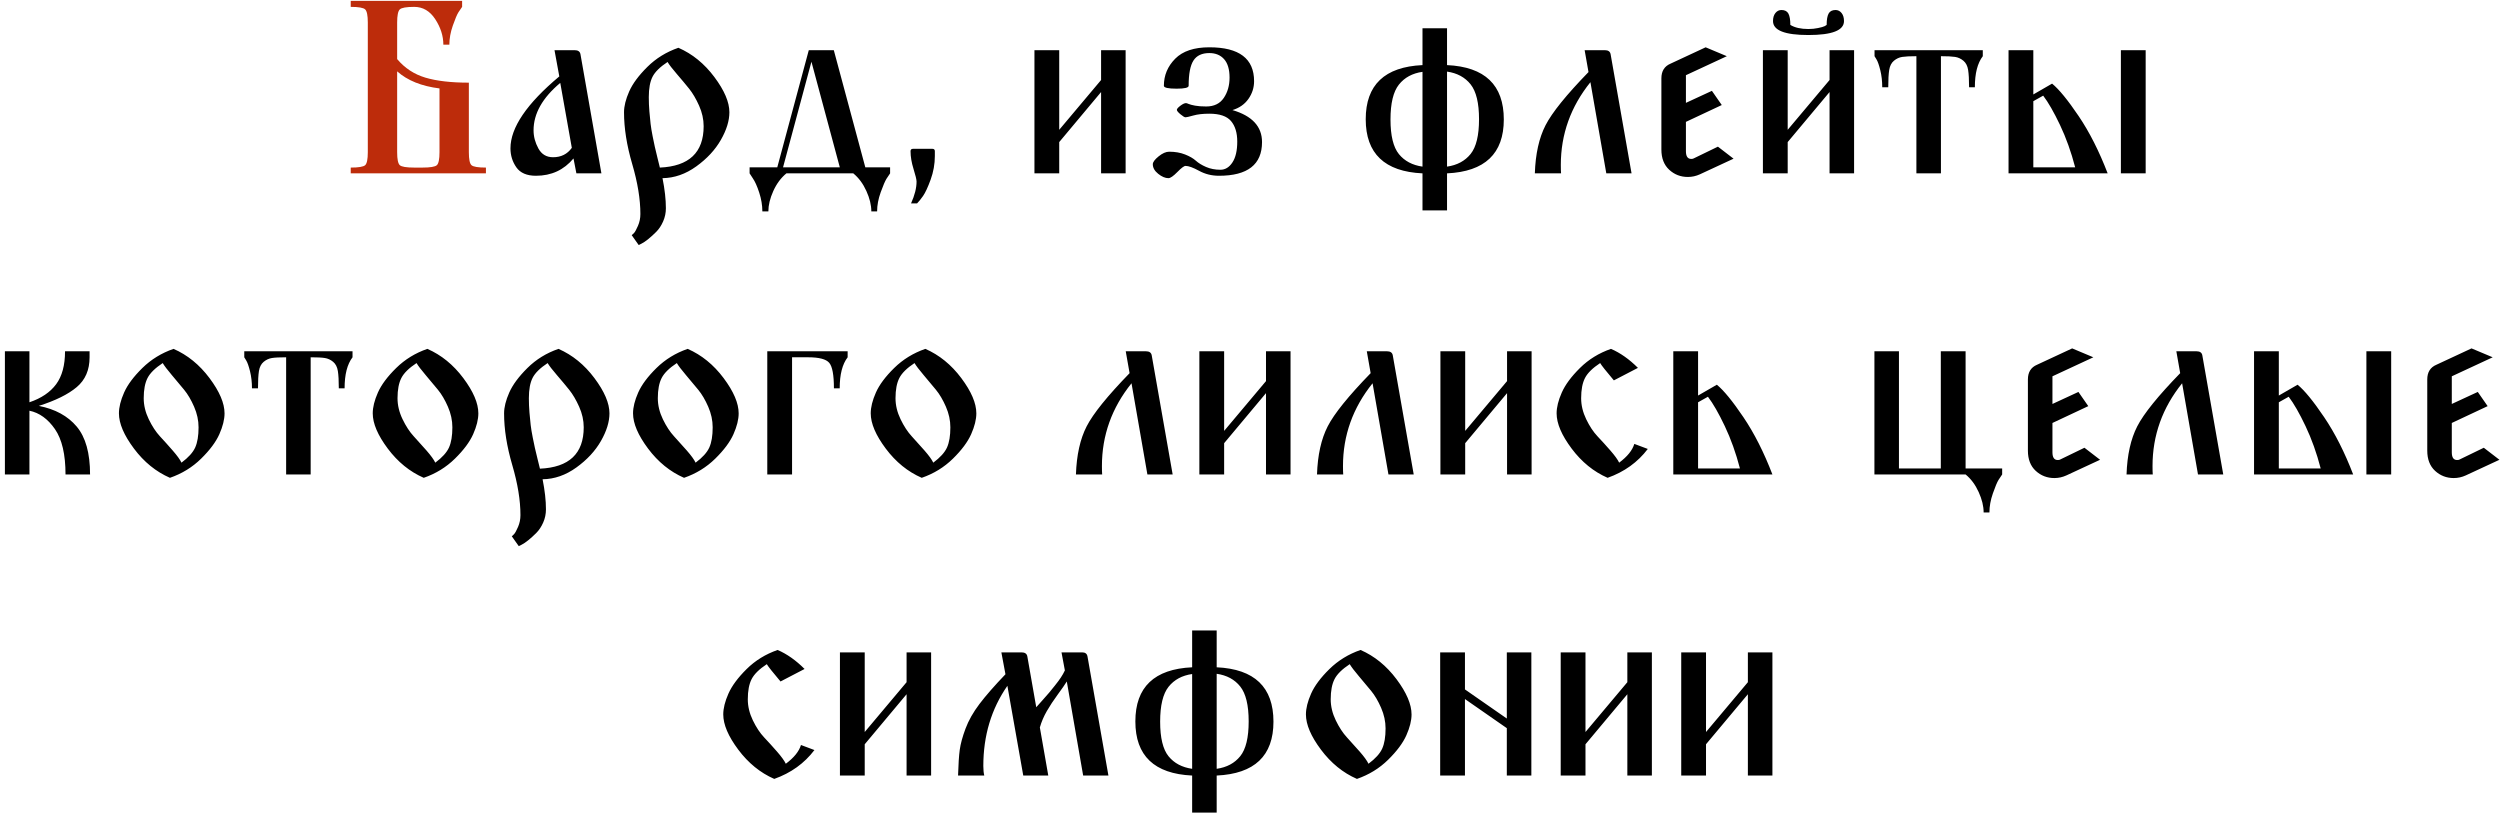 <?xml version="1.0" encoding="UTF-8"?> <svg xmlns="http://www.w3.org/2000/svg" width="274" height="90" viewBox="0 0 274 90" fill="none"> <path d="M38.44 19V18.367C39.301 18.367 39.828 18.279 40.022 18.104C40.215 17.928 40.312 17.453 40.312 16.68V2.468C40.312 1.694 40.215 1.215 40.022 1.031C39.828 0.846 39.301 0.754 38.44 0.754V0.095H50.648V0.754C50.542 0.895 50.41 1.088 50.252 1.334C50.094 1.58 49.887 2.068 49.632 2.797C49.377 3.527 49.25 4.226 49.25 4.894H48.591C48.591 3.944 48.296 3.017 47.708 2.112C47.119 1.207 46.35 0.754 45.4 0.754C44.539 0.754 44.012 0.846 43.818 1.031C43.625 1.215 43.528 1.694 43.528 2.468V6.476C44.355 7.46 45.383 8.137 46.613 8.506C47.844 8.875 49.435 9.06 51.386 9.06V16.68C51.386 17.453 51.482 17.928 51.676 18.104C51.869 18.279 52.397 18.367 53.258 18.367V19H38.44ZM43.528 16.68C43.528 17.453 43.625 17.928 43.818 18.104C44.012 18.279 44.539 18.367 45.4 18.367H46.297C47.158 18.367 47.685 18.279 47.879 18.104C48.072 17.928 48.169 17.453 48.169 16.68V9.692C46.2 9.446 44.653 8.822 43.528 7.82V16.68Z" fill="#BD2C0B"></path> <path d="M55.947 16.258C55.947 13.99 57.731 11.362 61.3 8.374L60.773 5.5H62.987C63.356 5.5 63.567 5.649 63.62 5.948L65.914 19H63.172L62.855 17.365C61.801 18.631 60.43 19.264 58.742 19.264C57.74 19.264 57.024 18.956 56.593 18.341C56.163 17.726 55.947 17.031 55.947 16.258ZM58.478 14.28C58.478 14.966 58.654 15.629 59.006 16.271C59.357 16.913 59.894 17.233 60.614 17.233C61.493 17.233 62.179 16.891 62.671 16.205L61.405 9.086C59.454 10.721 58.478 12.452 58.478 14.28ZM68.393 12.303C68.393 11.635 68.582 10.874 68.96 10.022C69.337 9.169 70.001 8.273 70.95 7.333C71.899 6.392 73.033 5.693 74.352 5.236C75.881 5.904 77.195 6.972 78.293 8.44C79.392 9.908 79.941 11.195 79.941 12.303C79.941 13.234 79.629 14.245 79.005 15.335C78.381 16.425 77.485 17.392 76.316 18.235C75.147 19.079 73.912 19.51 72.611 19.527C72.857 20.758 72.981 21.856 72.981 22.823C72.981 23.333 72.879 23.816 72.677 24.273C72.475 24.73 72.225 25.108 71.926 25.407C71.627 25.706 71.337 25.97 71.056 26.198C70.774 26.427 70.528 26.594 70.317 26.699L70.001 26.857L69.236 25.776C69.307 25.724 69.394 25.64 69.5 25.526C69.606 25.412 69.746 25.152 69.922 24.748C70.098 24.344 70.186 23.913 70.186 23.456C70.186 21.839 69.887 20.011 69.289 17.972C68.691 15.933 68.393 14.043 68.393 12.303ZM71.108 10.642C71.108 11.169 71.13 11.696 71.174 12.224C71.218 12.751 71.262 13.204 71.306 13.582C71.35 13.96 71.425 14.412 71.53 14.94C71.636 15.467 71.715 15.849 71.768 16.086C71.82 16.324 71.917 16.728 72.058 17.299C72.198 17.871 72.286 18.227 72.321 18.367C75.52 18.227 77.12 16.715 77.12 13.832C77.12 13.076 76.953 12.325 76.619 11.578C76.285 10.831 75.92 10.211 75.525 9.719C75.129 9.227 74.681 8.69 74.18 8.11C73.679 7.53 73.341 7.091 73.165 6.792C72.339 7.337 71.79 7.877 71.517 8.414C71.245 8.95 71.108 9.692 71.108 10.642ZM82.156 19V18.341H85.189L88.643 5.5H91.385L94.839 18.341H97.555V19C97.449 19.141 97.317 19.338 97.159 19.593C97.001 19.848 96.79 20.34 96.526 21.07C96.263 21.799 96.131 22.498 96.131 23.166H95.498C95.498 22.48 95.318 21.738 94.957 20.938C94.597 20.138 94.118 19.492 93.52 19H86.19C85.593 19.492 85.114 20.138 84.753 20.938C84.393 21.738 84.213 22.48 84.213 23.166H83.554C83.554 22.498 83.439 21.812 83.211 21.109C82.982 20.406 82.745 19.879 82.499 19.527L82.156 19ZM85.821 18.341H92.044L88.933 6.766L85.821 18.341ZM99.796 16.574C99.796 16.398 99.884 16.311 100.06 16.311H102.195C102.371 16.311 102.459 16.398 102.459 16.574V17.102C102.459 17.98 102.305 18.842 101.998 19.686C101.69 20.529 101.413 21.127 101.167 21.479C100.921 21.83 100.701 22.102 100.508 22.296H99.849C100.253 21.399 100.455 20.6 100.455 19.896C100.455 19.686 100.345 19.229 100.125 18.525C99.906 17.822 99.796 17.172 99.796 16.574ZM113.375 19V5.5H116.091V14.227L120.679 8.77V5.5H123.368V19H120.679V10.088L116.091 15.572V19H113.375ZM126.348 17.998C126.348 17.77 126.559 17.484 126.98 17.141C127.402 16.798 127.789 16.627 128.141 16.627C128.791 16.627 129.371 16.728 129.881 16.93C130.391 17.132 130.786 17.361 131.067 17.616C131.349 17.871 131.722 18.099 132.188 18.301C132.654 18.503 133.177 18.605 133.757 18.605C134.284 18.605 134.724 18.336 135.075 17.8C135.427 17.264 135.603 16.504 135.603 15.52C135.603 14.553 135.374 13.801 134.917 13.265C134.46 12.729 133.669 12.461 132.544 12.461C131.841 12.461 131.256 12.527 130.791 12.659C130.325 12.79 130.039 12.856 129.934 12.856C129.828 12.856 129.644 12.747 129.38 12.527C129.116 12.307 128.984 12.145 128.984 12.039C128.984 11.934 129.112 11.784 129.367 11.591C129.622 11.398 129.828 11.301 129.986 11.301C130.039 11.301 130.136 11.332 130.276 11.393C130.417 11.455 130.65 11.516 130.975 11.578C131.3 11.639 131.709 11.67 132.201 11.67C133.062 11.67 133.704 11.358 134.126 10.734C134.548 10.11 134.759 9.367 134.759 8.506C134.759 7.609 134.561 6.937 134.166 6.489C133.77 6.041 133.229 5.816 132.544 5.816C131.735 5.816 131.155 6.089 130.804 6.634C130.452 7.179 130.276 8.102 130.276 9.402C130.276 9.613 129.837 9.719 128.958 9.719C128.026 9.719 127.561 9.613 127.561 9.402C127.561 8.26 127.974 7.271 128.8 6.436C129.626 5.601 130.874 5.184 132.544 5.184C135.813 5.184 137.448 6.423 137.448 8.901C137.448 9.604 137.242 10.251 136.829 10.839C136.416 11.428 135.831 11.837 135.075 12.065C137.237 12.698 138.318 13.867 138.318 15.572C138.318 18.033 136.745 19.264 133.599 19.264C132.808 19.264 132.083 19.084 131.423 18.723C130.764 18.363 130.268 18.183 129.934 18.183C129.775 18.183 129.477 18.407 129.037 18.855C128.598 19.303 128.272 19.527 128.062 19.527C127.71 19.527 127.336 19.369 126.941 19.053C126.545 18.736 126.348 18.385 126.348 17.998ZM155.905 19C151.757 18.807 149.683 16.829 149.683 13.067C149.683 9.306 151.757 7.328 155.905 7.135V3.101H158.595V7.135C162.743 7.328 164.817 9.314 164.817 13.094C164.817 16.838 162.743 18.807 158.595 19V23.061H155.905V19ZM153.321 9.271C152.706 10.044 152.398 11.318 152.398 13.094C152.398 14.869 152.706 16.135 153.321 16.891C153.937 17.646 154.798 18.104 155.905 18.262V7.873C154.798 8.031 153.937 8.497 153.321 9.271ZM158.595 18.262C159.702 18.104 160.563 17.642 161.179 16.877C161.794 16.113 162.102 14.843 162.102 13.067C162.102 11.292 161.794 10.018 161.179 9.244C160.563 8.471 159.702 8.005 158.595 7.847V18.262ZM168.219 19C168.289 16.873 168.68 15.115 169.392 13.727C170.104 12.338 171.673 10.396 174.099 7.899L173.677 5.5H175.892C176.261 5.5 176.472 5.649 176.524 5.948L178.818 19H176.05L174.31 9.007C172.147 11.696 171.066 14.72 171.066 18.077C171.066 18.499 171.075 18.807 171.093 19H168.219ZM182.088 16.39V8.585C182.088 7.794 182.422 7.258 183.09 6.977L186.939 5.184L189.26 6.159L184.777 8.242V11.274L187.625 9.956L188.706 11.512L184.777 13.357V16.574C184.777 17.137 184.971 17.418 185.357 17.418C185.48 17.418 185.568 17.4 185.621 17.365L188.284 16.073L189.998 17.392L186.307 19.105C185.885 19.299 185.445 19.395 184.988 19.395C184.197 19.395 183.516 19.132 182.945 18.605C182.374 18.077 182.088 17.339 182.088 16.39ZM193.215 19V5.5H195.931V14.227L200.519 8.77V5.5H203.208V19H200.519V10.088L195.931 15.572V19H193.215ZM194.322 2.31C194.322 1.94 194.41 1.646 194.586 1.426C194.762 1.207 194.981 1.097 195.245 1.097C195.614 1.097 195.869 1.229 196.01 1.492C196.15 1.756 196.221 2.169 196.221 2.731C196.713 3.03 197.372 3.18 198.198 3.18C198.567 3.18 198.919 3.145 199.253 3.074C199.604 3.004 199.851 2.934 199.991 2.863L200.202 2.731C200.202 2.169 200.272 1.756 200.413 1.492C200.554 1.229 200.809 1.097 201.178 1.097C201.441 1.097 201.661 1.207 201.837 1.426C202.013 1.646 202.101 1.94 202.101 2.31C202.101 3.329 200.8 3.839 198.198 3.839C195.614 3.839 194.322 3.329 194.322 2.31ZM205.449 6.159V5.5H217.314V6.159C216.734 6.915 216.444 8.049 216.444 9.561H215.812C215.812 8.734 215.776 8.102 215.706 7.662C215.636 7.223 215.464 6.889 215.192 6.66C214.919 6.432 214.616 6.291 214.282 6.238C213.948 6.186 213.43 6.159 212.727 6.159V19H210.037V6.159C209.334 6.159 208.815 6.186 208.481 6.238C208.147 6.291 207.844 6.432 207.572 6.66C207.299 6.889 207.128 7.223 207.058 7.662C206.987 8.102 206.952 8.734 206.952 9.561H206.293C206.293 8.893 206.223 8.273 206.082 7.702C205.941 7.13 205.801 6.73 205.66 6.502L205.449 6.159ZM220.136 19V5.5H222.852V10.352L224.908 9.165C225.664 9.78 226.635 10.967 227.822 12.725C229.008 14.482 230.067 16.574 230.999 19H220.136ZM222.852 18.341H227.439C227 16.653 226.446 15.106 225.778 13.7C225.11 12.294 224.495 11.222 223.933 10.483L222.852 11.09V18.341ZM232.449 19V5.5H235.165V19H232.449ZM0.537 52V38.5H3.226V44.09C4.527 43.65 5.502 42.991 6.153 42.112C6.803 41.233 7.128 40.029 7.128 38.5H9.818V39.159C9.818 40.548 9.348 41.638 8.407 42.429C7.467 43.22 6.083 43.905 4.254 44.485C6.047 44.837 7.432 45.593 8.407 46.753C9.383 47.913 9.871 49.662 9.871 52H7.181C7.181 49.803 6.794 48.146 6.021 47.03C5.248 45.914 4.316 45.241 3.226 45.013V52H0.537ZM13.035 45.303C13.035 44.635 13.224 43.874 13.602 43.022C13.979 42.169 14.648 41.273 15.605 40.333C16.564 39.392 17.702 38.693 19.02 38.236C20.549 38.904 21.863 39.972 22.962 41.44C24.061 42.908 24.61 44.195 24.61 45.303C24.61 45.971 24.421 46.731 24.043 47.584C23.665 48.436 22.997 49.333 22.039 50.273C21.081 51.213 19.943 51.912 18.625 52.369C17.095 51.701 15.781 50.633 14.683 49.166C13.584 47.698 13.035 46.41 13.035 45.303ZM15.751 43.642C15.751 44.415 15.935 45.184 16.304 45.949C16.673 46.713 17.082 47.337 17.53 47.821C17.979 48.304 18.444 48.823 18.928 49.377C19.411 49.93 19.732 50.374 19.89 50.708C20.646 50.145 21.147 49.592 21.393 49.047C21.639 48.502 21.762 47.764 21.762 46.832C21.762 46.076 21.6 45.325 21.274 44.578C20.949 43.831 20.584 43.211 20.18 42.719C19.776 42.227 19.328 41.69 18.835 41.11C18.343 40.53 18.009 40.091 17.834 39.792C17.007 40.337 16.454 40.882 16.172 41.427C15.891 41.972 15.751 42.71 15.751 43.642ZM26.772 39.159V38.5H38.637V39.159C38.057 39.915 37.767 41.049 37.767 42.56H37.134C37.134 41.734 37.099 41.102 37.029 40.662C36.959 40.223 36.787 39.889 36.515 39.66C36.242 39.432 35.939 39.291 35.605 39.238C35.271 39.185 34.752 39.159 34.049 39.159V52H31.36V39.159C30.657 39.159 30.138 39.185 29.804 39.238C29.47 39.291 29.167 39.432 28.895 39.66C28.622 39.889 28.451 40.223 28.38 40.662C28.31 41.102 28.275 41.734 28.275 42.56H27.616C27.616 41.893 27.545 41.273 27.405 40.702C27.264 40.13 27.123 39.73 26.983 39.502L26.772 39.159ZM40.852 45.303C40.852 44.635 41.041 43.874 41.419 43.022C41.797 42.169 42.465 41.273 43.423 40.333C44.381 39.392 45.519 38.693 46.837 38.236C48.367 38.904 49.681 39.972 50.779 41.44C51.878 42.908 52.427 44.195 52.427 45.303C52.427 45.971 52.238 46.731 51.86 47.584C51.482 48.436 50.815 49.333 49.856 50.273C48.898 51.213 47.76 51.912 46.442 52.369C44.913 51.701 43.599 50.633 42.5 49.166C41.401 47.698 40.852 46.41 40.852 45.303ZM43.568 43.642C43.568 44.415 43.752 45.184 44.122 45.949C44.491 46.713 44.899 47.337 45.348 47.821C45.796 48.304 46.262 48.823 46.745 49.377C47.228 49.93 47.549 50.374 47.708 50.708C48.463 50.145 48.964 49.592 49.21 49.047C49.456 48.502 49.58 47.764 49.58 46.832C49.58 46.076 49.417 45.325 49.092 44.578C48.767 43.831 48.402 43.211 47.998 42.719C47.593 42.227 47.145 41.69 46.653 41.11C46.161 40.53 45.827 40.091 45.651 39.792C44.825 40.337 44.271 40.882 43.99 41.427C43.709 41.972 43.568 42.71 43.568 43.642ZM55.248 45.303C55.248 44.635 55.438 43.874 55.815 43.022C56.193 42.169 56.857 41.273 57.806 40.333C58.755 39.392 59.889 38.693 61.208 38.236C62.737 38.904 64.051 39.972 65.149 41.44C66.248 42.908 66.797 44.195 66.797 45.303C66.797 46.234 66.485 47.245 65.861 48.335C65.237 49.425 64.341 50.392 63.172 51.235C62.003 52.079 60.768 52.51 59.467 52.527C59.713 53.758 59.836 54.856 59.836 55.823C59.836 56.333 59.735 56.816 59.533 57.273C59.331 57.73 59.081 58.108 58.782 58.407C58.483 58.706 58.193 58.97 57.912 59.198C57.63 59.427 57.384 59.594 57.173 59.699L56.857 59.857L56.092 58.776C56.163 58.724 56.251 58.64 56.356 58.526C56.461 58.412 56.602 58.152 56.778 57.748C56.954 57.344 57.041 56.913 57.041 56.456C57.041 54.839 56.743 53.011 56.145 50.972C55.547 48.933 55.248 47.043 55.248 45.303ZM57.964 43.642C57.964 44.169 57.986 44.696 58.03 45.224C58.074 45.751 58.118 46.204 58.162 46.581C58.206 46.959 58.281 47.412 58.386 47.94C58.492 48.467 58.571 48.849 58.623 49.086C58.676 49.324 58.773 49.728 58.914 50.299C59.054 50.871 59.142 51.227 59.177 51.367C62.377 51.227 63.976 49.715 63.976 46.832C63.976 46.076 63.809 45.325 63.475 44.578C63.141 43.831 62.776 43.211 62.381 42.719C61.985 42.227 61.537 41.69 61.036 41.11C60.535 40.53 60.197 40.091 60.021 39.792C59.195 40.337 58.645 40.877 58.373 41.414C58.101 41.95 57.964 42.692 57.964 43.642ZM69.381 45.303C69.381 44.635 69.57 43.874 69.948 43.022C70.326 42.169 70.994 41.273 71.952 40.333C72.91 39.392 74.048 38.693 75.367 38.236C76.896 38.904 78.21 39.972 79.309 41.44C80.407 42.908 80.957 44.195 80.957 45.303C80.957 45.971 80.768 46.731 80.39 47.584C80.012 48.436 79.344 49.333 78.386 50.273C77.428 51.213 76.29 51.912 74.971 52.369C73.442 51.701 72.128 50.633 71.029 49.166C69.931 47.698 69.381 46.41 69.381 45.303ZM72.097 43.642C72.097 44.415 72.282 45.184 72.651 45.949C73.02 46.713 73.429 47.337 73.877 47.821C74.325 48.304 74.791 48.823 75.274 49.377C75.758 49.93 76.079 50.374 76.237 50.708C76.993 50.145 77.494 49.592 77.74 49.047C77.986 48.502 78.109 47.764 78.109 46.832C78.109 46.076 77.946 45.325 77.621 44.578C77.296 43.831 76.931 43.211 76.527 42.719C76.123 42.227 75.674 41.69 75.182 41.11C74.69 40.53 74.356 40.091 74.18 39.792C73.354 40.337 72.8 40.882 72.519 41.427C72.238 41.972 72.097 42.71 72.097 43.642ZM84.094 52V38.5H92.901V39.159C92.321 39.915 92.031 41.049 92.031 42.56H91.398C91.398 41.102 91.227 40.17 90.884 39.766C90.541 39.361 89.772 39.159 88.577 39.159H86.81V52H84.094ZM95.432 45.303C95.432 44.635 95.621 43.874 95.999 43.022C96.377 42.169 97.045 41.273 98.003 40.333C98.961 39.392 100.099 38.693 101.417 38.236C102.947 38.904 104.261 39.972 105.359 41.44C106.458 42.908 107.007 44.195 107.007 45.303C107.007 45.971 106.818 46.731 106.44 47.584C106.062 48.436 105.395 49.333 104.437 50.273C103.479 51.213 102.34 51.912 101.022 52.369C99.493 51.701 98.179 50.633 97.08 49.166C95.981 47.698 95.432 46.41 95.432 45.303ZM98.148 43.642C98.148 44.415 98.332 45.184 98.702 45.949C99.071 46.713 99.48 47.337 99.928 47.821C100.376 48.304 100.842 48.823 101.325 49.377C101.809 49.93 102.129 50.374 102.288 50.708C103.043 50.145 103.544 49.592 103.791 49.047C104.037 48.502 104.16 47.764 104.16 46.832C104.16 46.076 103.997 45.325 103.672 44.578C103.347 43.831 102.982 43.211 102.578 42.719C102.173 42.227 101.725 41.69 101.233 41.11C100.741 40.53 100.407 40.091 100.231 39.792C99.405 40.337 98.851 40.882 98.57 41.427C98.289 41.972 98.148 42.71 98.148 43.642ZM117.923 52C117.994 49.873 118.385 48.115 119.097 46.727C119.809 45.338 121.377 43.395 123.803 40.899L123.381 38.5H125.596C125.965 38.5 126.176 38.649 126.229 38.948L128.523 52H125.754L124.014 42.007C121.852 44.696 120.771 47.72 120.771 51.077C120.771 51.499 120.78 51.807 120.797 52H117.923ZM131.45 52V38.5H134.166V47.227L138.753 41.77V38.5H141.443V52H138.753V43.088L134.166 48.572V52H131.45ZM144.343 52C144.414 49.873 144.805 48.115 145.517 46.727C146.229 45.338 147.797 43.395 150.223 40.899L149.801 38.5H152.016C152.385 38.5 152.596 38.649 152.649 38.948L154.943 52H152.174L150.434 42.007C148.272 44.696 147.191 47.72 147.191 51.077C147.191 51.499 147.2 51.807 147.217 52H144.343ZM157.87 52V38.5H160.585V47.227L165.173 41.77V38.5H167.863V52H165.173V43.088L160.585 48.572V52H157.87ZM170.605 45.303C170.605 44.635 170.794 43.874 171.172 43.022C171.55 42.169 172.213 41.273 173.163 40.333C174.112 39.392 175.246 38.693 176.564 38.236C177.583 38.676 178.568 39.37 179.517 40.319L176.88 41.69C176.019 40.671 175.518 40.038 175.377 39.792C174.551 40.337 173.998 40.882 173.716 41.427C173.435 41.972 173.294 42.71 173.294 43.642C173.294 44.415 173.479 45.184 173.848 45.949C174.217 46.713 174.63 47.337 175.087 47.821C175.544 48.304 176.015 48.823 176.498 49.377C176.981 49.93 177.302 50.374 177.46 50.708C178.357 50.04 178.911 49.355 179.122 48.651L180.598 49.205C179.491 50.664 178.023 51.719 176.195 52.369C174.666 51.701 173.352 50.633 172.253 49.166C171.154 47.698 170.605 46.41 170.605 45.303ZM183.393 52V38.5H186.109V43.352L188.166 42.165C188.921 42.78 189.893 43.967 191.079 45.725C192.266 47.482 193.325 49.574 194.256 52H183.393ZM186.109 51.341H190.697C190.257 49.653 189.704 48.106 189.036 46.7C188.368 45.294 187.752 44.222 187.19 43.483L186.109 44.09V51.341ZM205.436 52V38.5H208.125V51.341H212.713V38.5H215.429V51.341H219.437V52C219.332 52.141 219.2 52.338 219.042 52.593C218.883 52.848 218.677 53.34 218.422 54.07C218.167 54.799 218.04 55.498 218.04 56.166H217.407C217.407 55.48 217.227 54.738 216.866 53.938C216.506 53.138 216.027 52.492 215.429 52H205.436ZM222.258 49.39V41.585C222.258 40.794 222.592 40.258 223.26 39.977L227.11 38.184L229.43 39.159L224.948 41.242V44.274L227.795 42.956L228.876 44.512L224.948 46.357V49.574C224.948 50.137 225.141 50.418 225.528 50.418C225.651 50.418 225.739 50.4 225.792 50.365L228.455 49.073L230.168 50.392L226.477 52.105C226.055 52.299 225.616 52.395 225.159 52.395C224.368 52.395 223.687 52.132 223.115 51.605C222.544 51.077 222.258 50.339 222.258 49.39ZM233.069 52C233.139 49.873 233.53 48.115 234.242 46.727C234.954 45.338 236.523 43.395 238.949 40.899L238.527 38.5H240.742C241.111 38.5 241.322 38.649 241.375 38.948L243.668 52H240.9L239.16 42.007C236.998 44.696 235.917 47.72 235.917 51.077C235.917 51.499 235.925 51.807 235.943 52H233.069ZM247.043 52V38.5H249.759V43.352L251.816 42.165C252.572 42.78 253.543 43.967 254.729 45.725C255.916 47.482 256.975 49.574 257.907 52H247.043ZM249.759 51.341H254.347C253.908 49.653 253.354 48.106 252.686 46.7C252.018 45.294 251.403 44.222 250.84 43.483L249.759 44.09V51.341ZM259.357 52V38.5H262.073V52H259.357ZM266.028 49.39V41.585C266.028 40.794 266.362 40.258 267.03 39.977L270.879 38.184L273.2 39.159L268.717 41.242V44.274L271.565 42.956L272.646 44.512L268.717 46.357V49.574C268.717 50.137 268.911 50.418 269.297 50.418C269.42 50.418 269.508 50.4 269.561 50.365L272.224 49.073L273.938 50.392L270.247 52.105C269.825 52.299 269.385 52.395 268.928 52.395C268.137 52.395 267.456 52.132 266.885 51.605C266.313 51.077 266.028 50.339 266.028 49.39ZM79.269 78.303C79.269 77.635 79.458 76.874 79.836 76.022C80.214 75.169 80.877 74.273 81.827 73.332C82.776 72.392 83.91 71.693 85.228 71.236C86.248 71.676 87.232 72.37 88.181 73.319L85.544 74.69C84.683 73.671 84.182 73.038 84.041 72.792C83.215 73.337 82.662 73.882 82.38 74.427C82.099 74.972 81.959 75.71 81.959 76.642C81.959 77.415 82.143 78.184 82.512 78.949C82.881 79.713 83.294 80.337 83.751 80.821C84.209 81.304 84.679 81.823 85.162 82.376C85.645 82.93 85.966 83.374 86.124 83.708C87.021 83.04 87.575 82.355 87.786 81.651L89.262 82.205C88.155 83.664 86.687 84.719 84.859 85.369C83.33 84.701 82.016 83.633 80.917 82.165C79.818 80.698 79.269 79.41 79.269 78.303ZM92.057 85V71.5H94.773V80.228L99.361 74.769V71.5H102.05V85H99.361V76.088L94.773 81.572V85H92.057ZM105.003 85C105.039 83.769 105.1 82.829 105.188 82.179C105.276 81.528 105.487 80.755 105.821 79.858C106.155 78.962 106.665 78.061 107.35 77.156C108.036 76.251 108.985 75.165 110.198 73.899L109.75 71.5H111.964C112.333 71.5 112.544 71.649 112.597 71.948L113.573 77.512C113.678 77.389 113.902 77.138 114.245 76.76C114.588 76.382 114.838 76.097 114.997 75.903C115.155 75.71 115.361 75.455 115.616 75.139C115.871 74.822 116.086 74.532 116.262 74.269C116.438 74.005 116.587 73.741 116.71 73.478L116.341 71.5H118.609C118.943 71.5 119.136 71.649 119.189 71.948L121.483 85H118.714L116.921 74.69C116.728 75.007 116.398 75.481 115.933 76.114C115.467 76.747 115.067 77.353 114.733 77.934C114.399 78.514 114.144 79.111 113.968 79.727L114.891 85H112.149L110.409 75.165C108.651 77.696 107.772 80.623 107.772 83.945C107.772 84.367 107.807 84.719 107.877 85H105.003ZM130.659 85C126.51 84.807 124.436 82.829 124.436 79.067C124.436 75.306 126.51 73.328 130.659 73.135V69.101H133.348V73.135C137.497 73.328 139.571 75.314 139.571 79.094C139.571 82.838 137.497 84.807 133.348 85V89.061H130.659V85ZM128.075 75.27C127.459 76.044 127.152 77.318 127.152 79.094C127.152 80.869 127.459 82.135 128.075 82.891C128.69 83.647 129.551 84.103 130.659 84.262V73.873C129.551 74.031 128.69 74.497 128.075 75.27ZM133.348 84.262C134.456 84.103 135.317 83.642 135.932 82.877C136.547 82.113 136.855 80.843 136.855 79.067C136.855 77.292 136.547 76.018 135.932 75.244C135.317 74.471 134.456 74.005 133.348 73.847V84.262ZM143.13 78.303C143.13 77.635 143.319 76.874 143.697 76.022C144.075 75.169 144.743 74.273 145.701 73.332C146.659 72.392 147.797 71.693 149.116 71.236C150.645 71.904 151.959 72.972 153.058 74.44C154.156 75.908 154.706 77.195 154.706 78.303C154.706 78.971 154.517 79.731 154.139 80.584C153.761 81.436 153.093 82.332 152.135 83.273C151.177 84.213 150.039 84.912 148.72 85.369C147.191 84.701 145.877 83.633 144.778 82.165C143.68 80.698 143.13 79.41 143.13 78.303ZM145.846 76.642C145.846 77.415 146.031 78.184 146.4 78.949C146.769 79.713 147.178 80.337 147.626 80.821C148.074 81.304 148.54 81.823 149.023 82.376C149.507 82.93 149.828 83.374 149.986 83.708C150.742 83.145 151.243 82.592 151.489 82.047C151.735 81.502 151.858 80.764 151.858 79.832C151.858 79.076 151.695 78.325 151.37 77.578C151.045 76.831 150.68 76.211 150.276 75.719C149.872 75.227 149.423 74.69 148.931 74.11C148.439 73.53 148.105 73.091 147.929 72.792C147.103 73.337 146.549 73.882 146.268 74.427C145.987 74.972 145.846 75.71 145.846 76.642ZM157.843 85V71.5H160.559V75.561L165.147 78.751V71.5H167.836V85H165.147V79.806L160.559 76.615V85H157.843ZM171.053 85V71.5H173.769V80.228L178.357 74.769V71.5H181.046V85H178.357V76.088L173.769 81.572V85H171.053ZM184.263 85V71.5H186.979V80.228L191.567 74.769V71.5H194.256V85H191.567V76.088L186.979 81.572V85H184.263Z" fill="black"></path> </svg> 